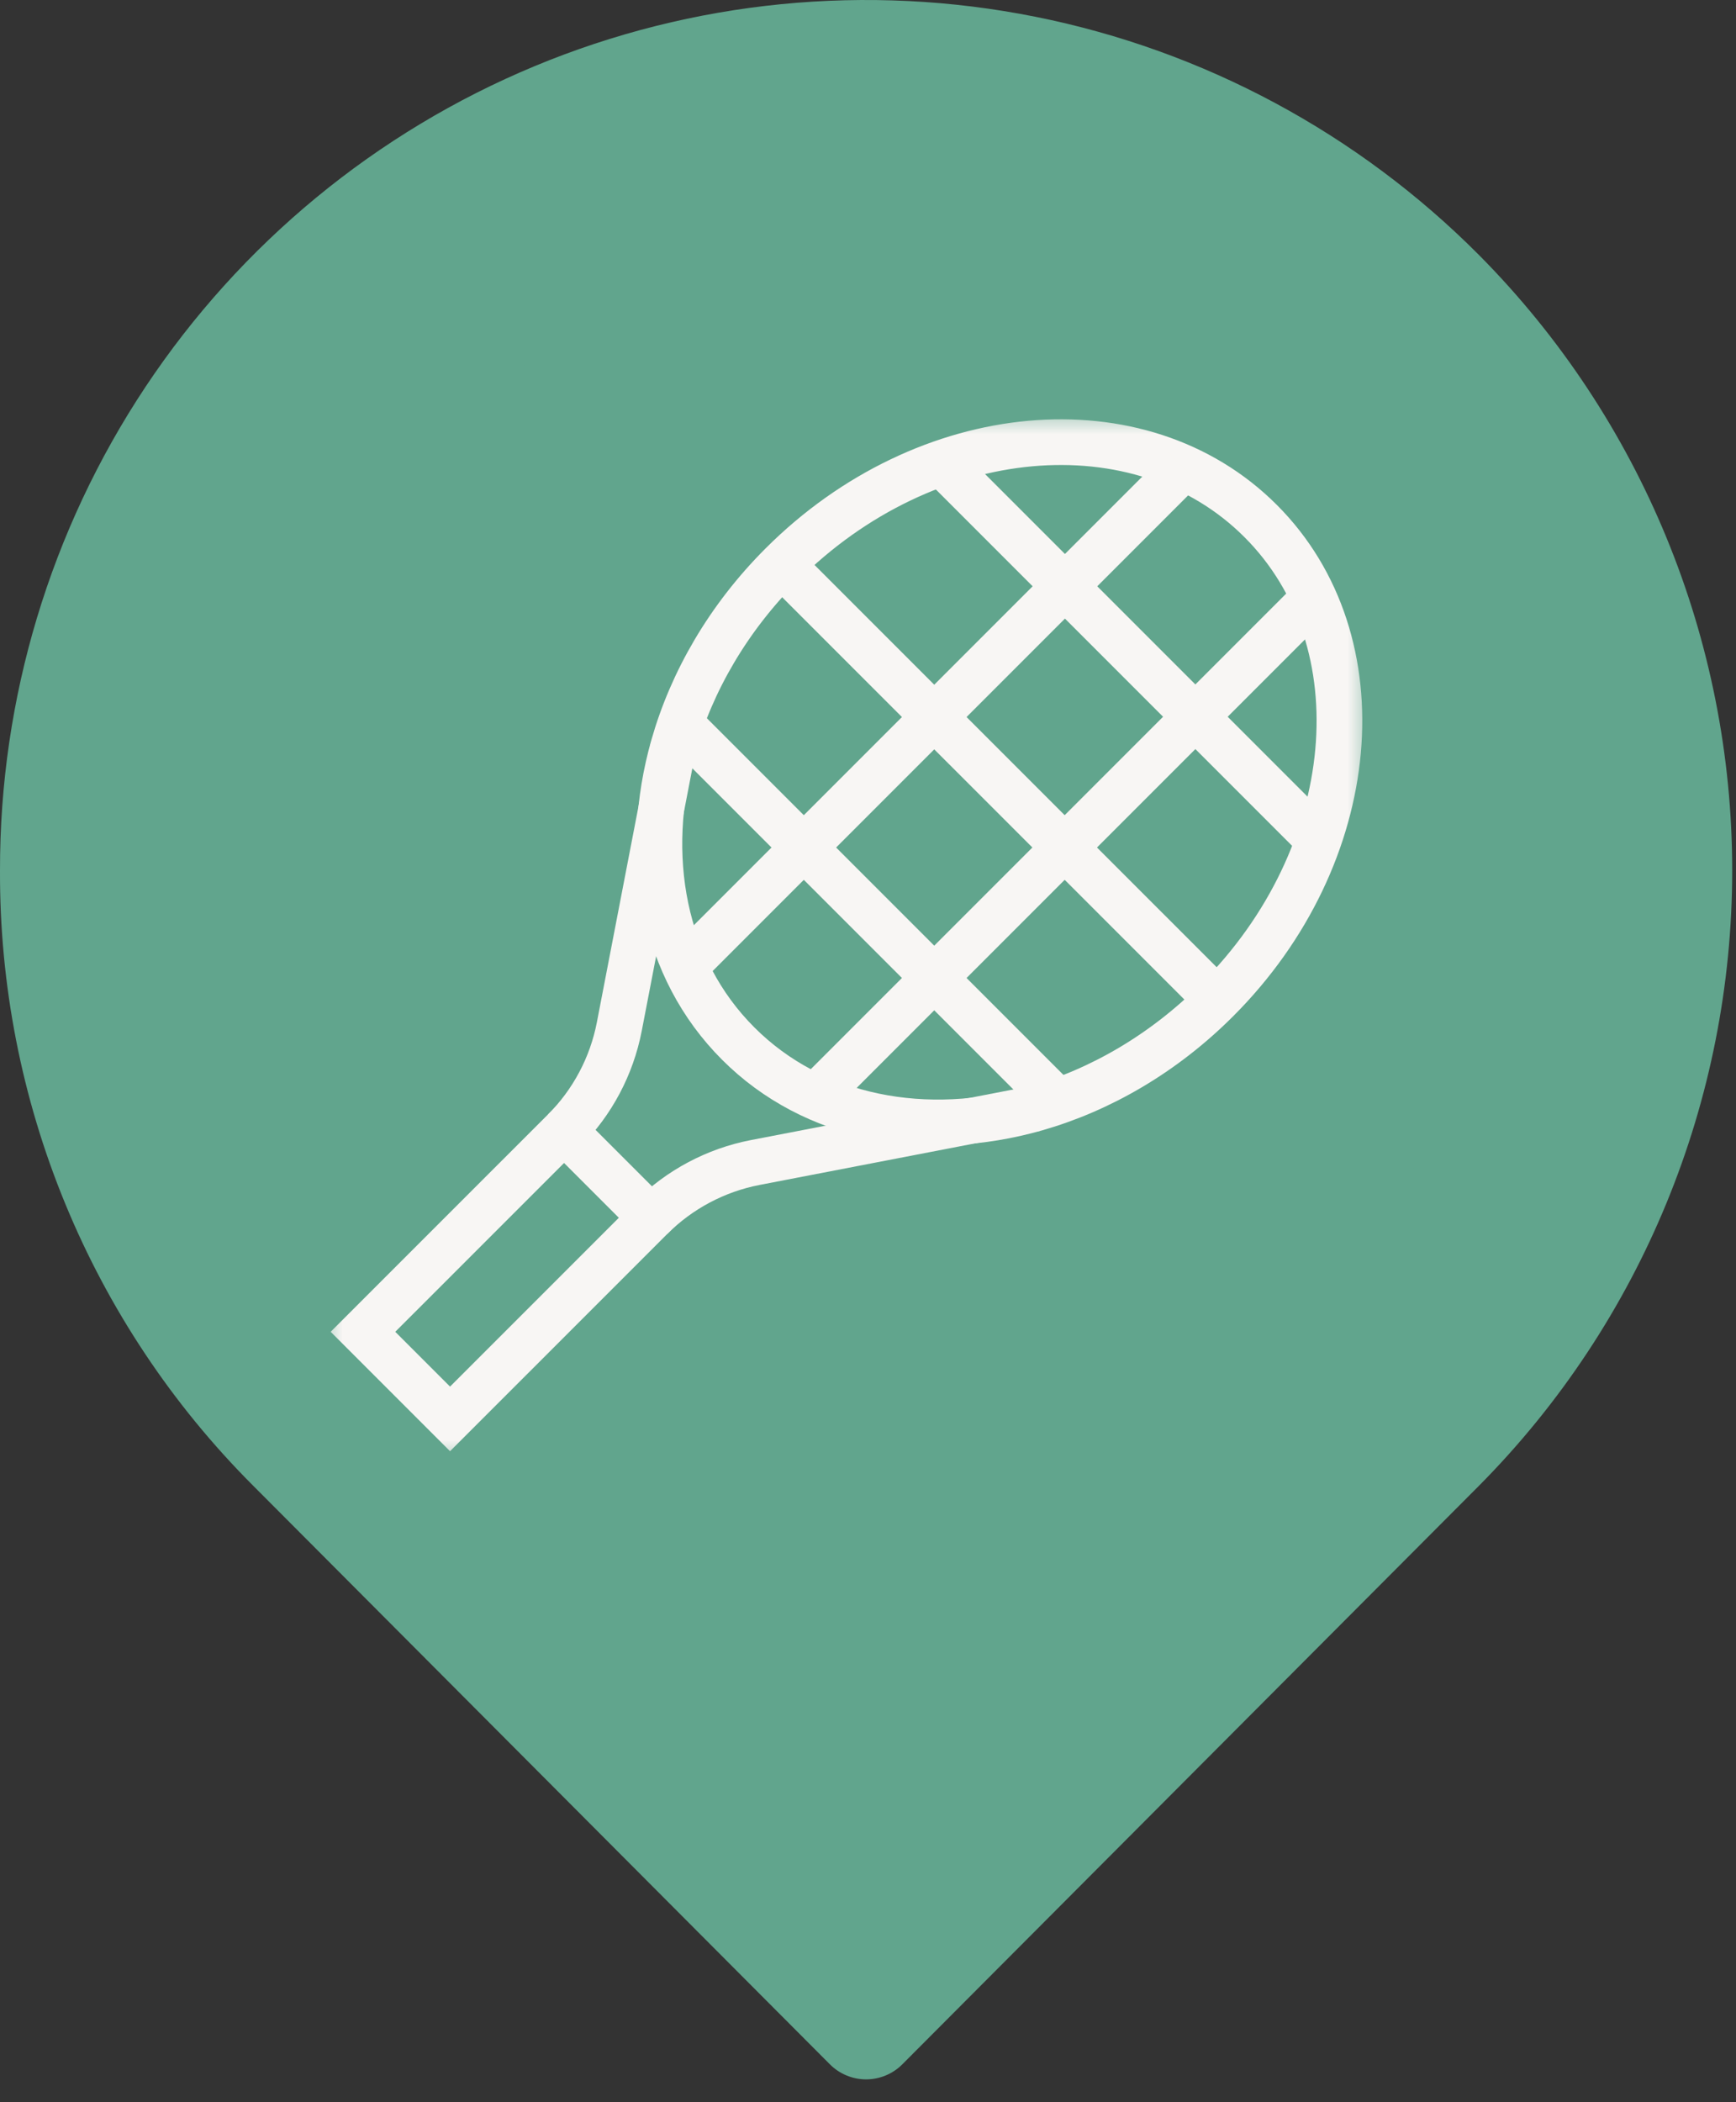 <svg width="38" height="46" viewBox="0 0 38 46" fill="none" xmlns="http://www.w3.org/2000/svg">
    <rect x="0" y="0" width="38" height="46" fill="#333333" stroke="none"/>
    <path d="M32.379 5.585C29.728 2.919 26.347 1.103 22.665 0.367C18.984 -0.369 15.167 0.007 11.699 1.449C8.231 2.891 5.268 5.333 3.185 8.465C1.103 11.598 -0.006 15.28 0 19.045C-0.01 21.544 0.474 24.021 1.425 26.332C2.375 28.642 3.773 30.741 5.538 32.506L18.165 45.17C18.269 45.275 18.393 45.358 18.529 45.414C18.665 45.471 18.811 45.5 18.958 45.5C19.106 45.5 19.252 45.471 19.388 45.414C19.524 45.358 19.648 45.275 19.752 45.17L32.379 32.506C35.926 28.929 37.917 24.09 37.917 19.045C37.917 14.001 35.926 9.161 32.379 5.585ZM18.958 31.105C12.264 31.105 6.817 25.642 6.817 18.927C6.817 12.213 12.264 6.75 18.958 6.75C25.653 6.75 31.1 12.213 31.1 18.927C31.1 25.642 25.653 31.105 18.958 31.105Z"
          fill="#61A58D"/>
    <ellipse cx="18.966" cy="19.268" rx="13.513" ry="13.553" fill="#61A58D"/>
    <mask id="mask0_0_1285" style="mask-type:luminance" maskUnits="userSpaceOnUse" x="7" y="9" width="23" height="23">
        <path d="M29.5 31.5V9.5H7.5V31.5H29.5Z" fill="white" stroke="white"/>
    </mask>
    <g mask="url(#mask0_0_1285)">
        <path d="M26.641 21.882C25.467 23.057 24.08 23.854 22.666 24.256C20.277 24.934 17.811 24.488 16.159 22.835C14.506 21.183 14.06 18.717 14.739 16.329C15.141 14.914 15.937 13.527 17.112 12.353C20.27 9.195 24.963 8.769 27.594 11.4C30.226 14.031 29.799 18.725 26.641 21.882Z" stroke="#F8F6F4"
              stroke-miterlimit="10"/>
        <path d="M9.851 31.048L7.945 29.142L12.347 24.741L14.253 26.647L9.851 31.048Z" stroke="#F8F6F4" stroke-miterlimit="10"/>
        <path d="M12.348 24.741C12.969 24.12 13.389 23.327 13.556 22.465L14.739 16.328" stroke="#F8F6F4" stroke-miterlimit="10"/>
        <path d="M14.254 26.646C14.875 26.026 15.668 25.605 16.53 25.438L22.666 24.255" stroke="#F8F6F4" stroke-miterlimit="10"/>
        <path d="M25.908 10.232L14.996 21.144" stroke="#F8F6F4" stroke-miterlimit="10"/>
        <path d="M28.759 13.091L17.848 24.002" stroke="#F8F6F4" stroke-miterlimit="10"/>
        <path d="M20.613 10.131L28.868 18.386" stroke="#F8F6F4" stroke-miterlimit="10"/>
        <path d="M17.113 12.353L26.643 21.882" stroke="#F8F6F4" stroke-miterlimit="10"/>
        <path d="M14.898 15.848L23.153 24.103" stroke="#F8F6F4" stroke-miterlimit="10"/>
    </g>
</svg>
